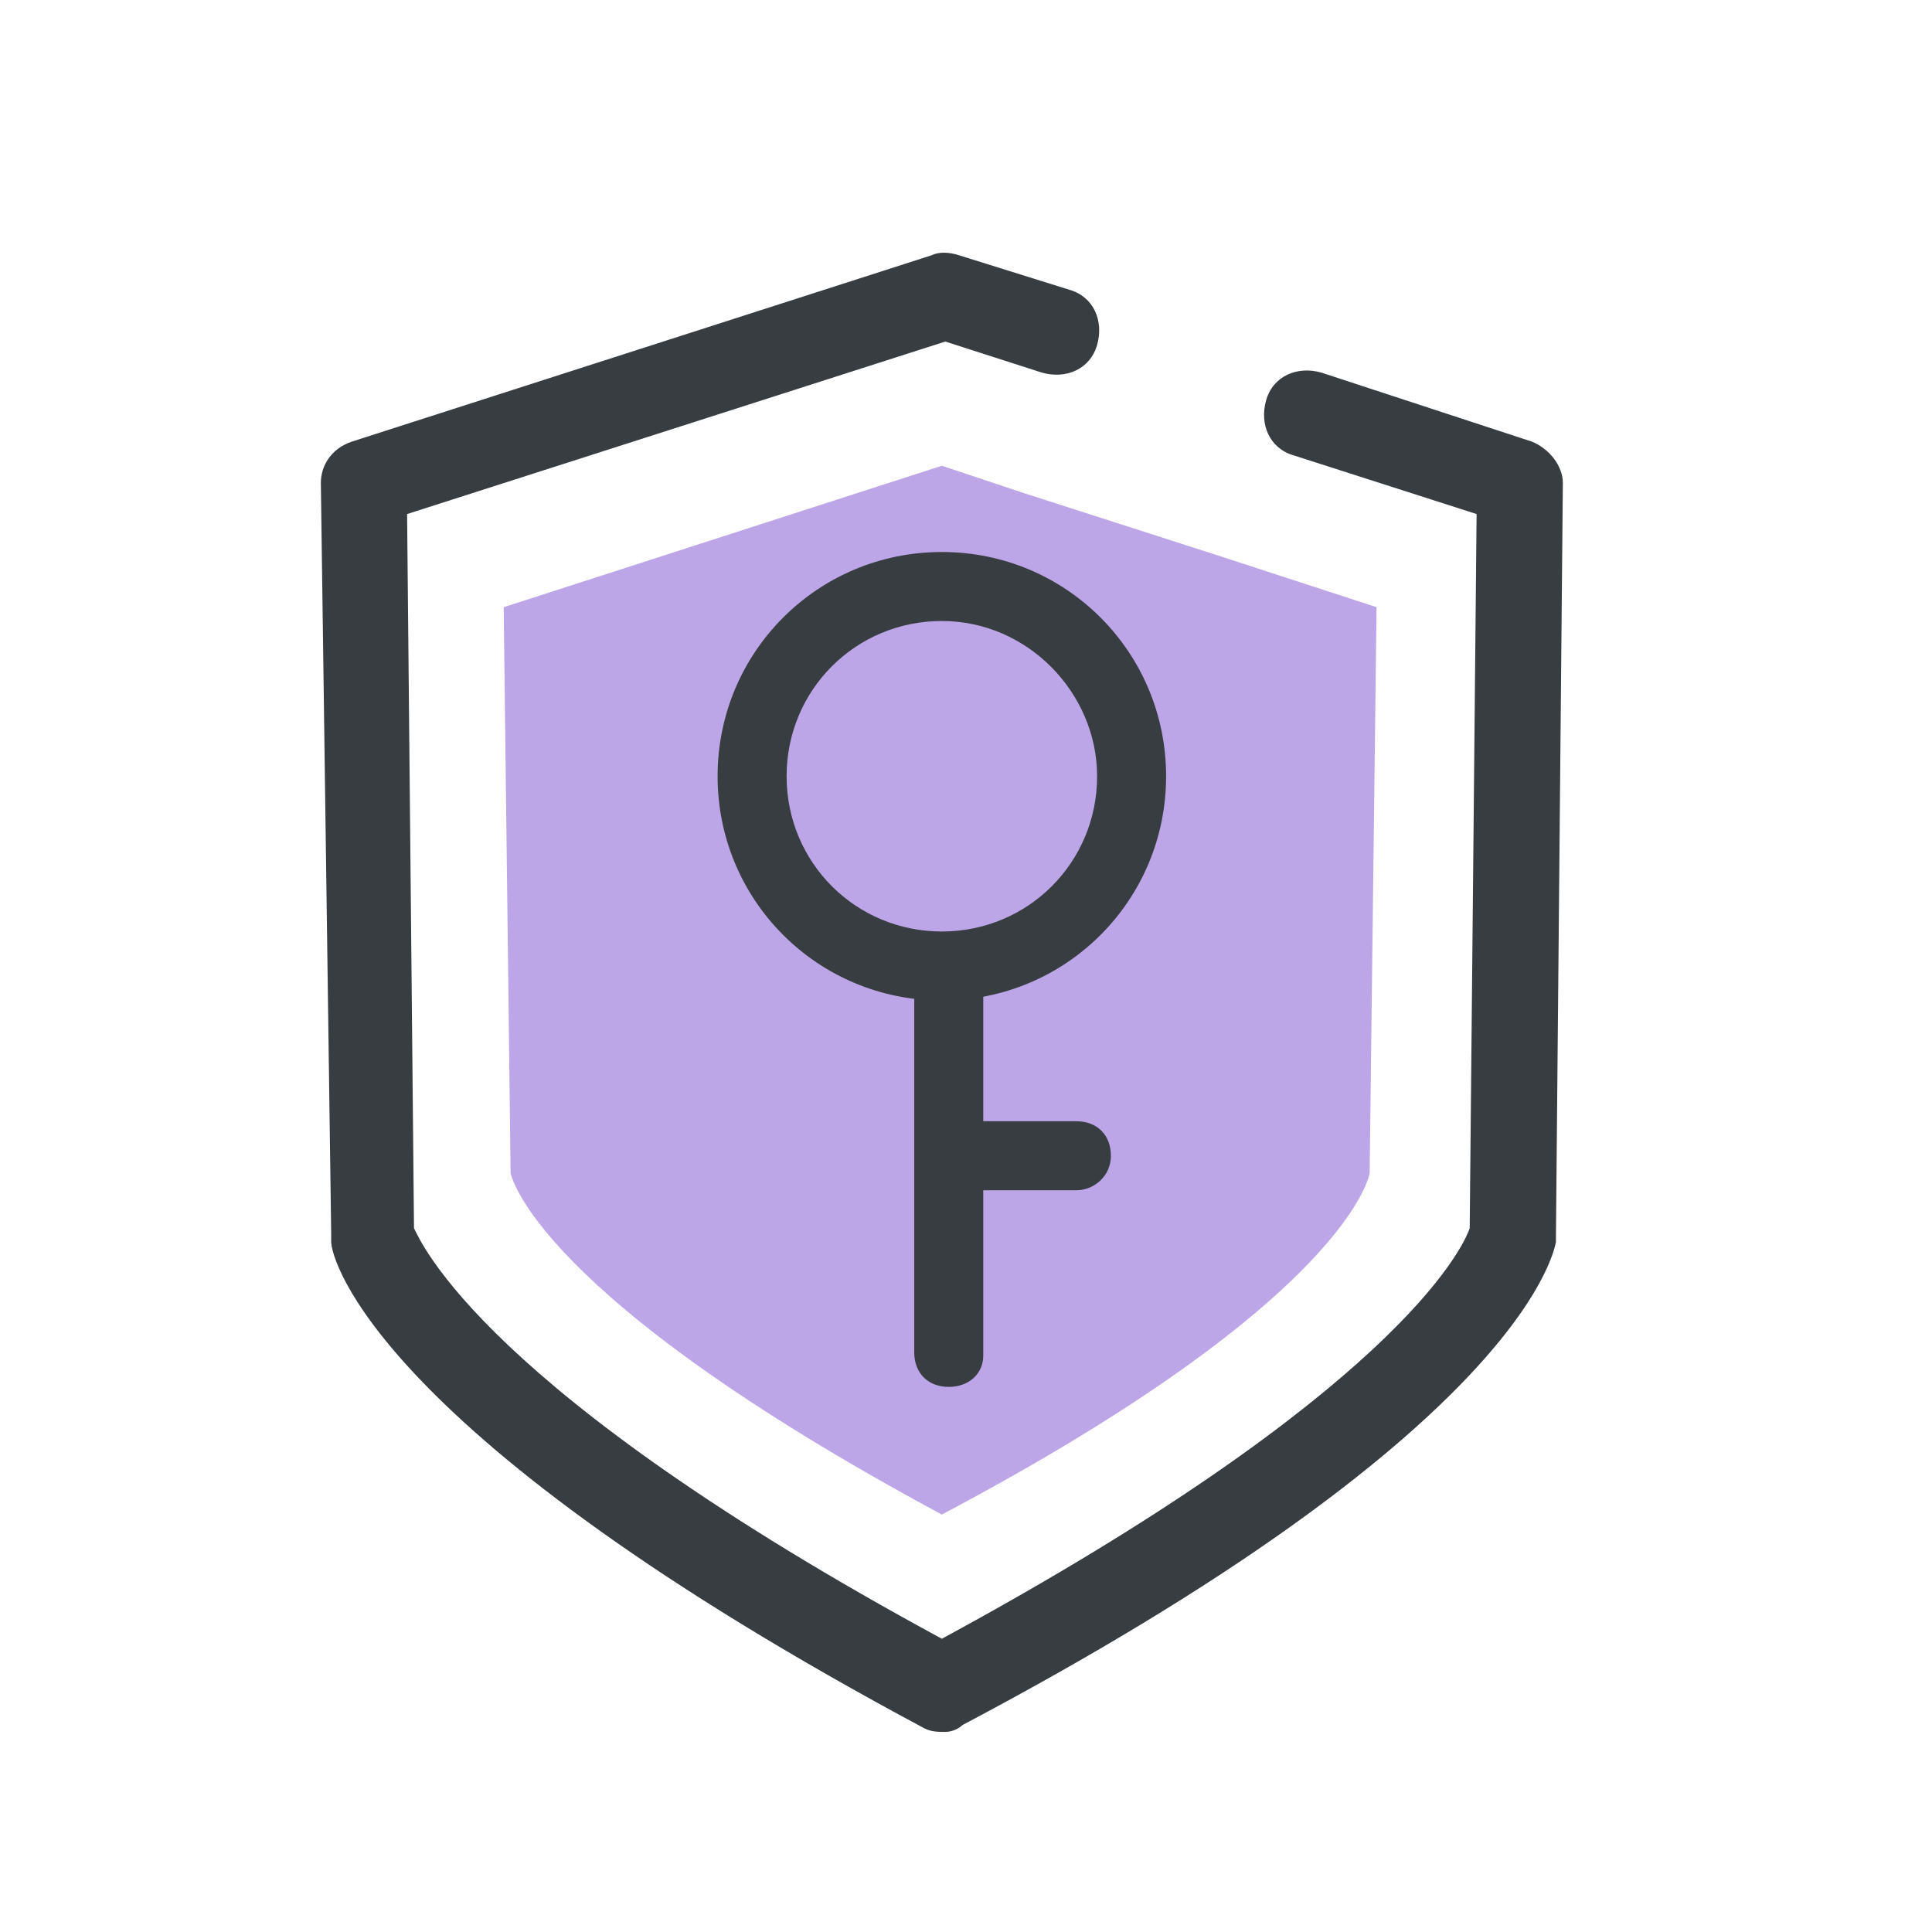<?xml version="1.0" encoding="utf-8"?>
<!-- Generator: Adobe Illustrator 23.0.1, SVG Export Plug-In . SVG Version: 6.00 Build 0)  -->
<svg version="1.1" id="图层_1" xmlns="http://www.w3.org/2000/svg" xmlns:xlink="http://www.w3.org/1999/xlink" x="0px" y="0px"
	 viewBox="0 0 56 56" style="enable-background:new 0 0 56 56;" xml:space="preserve">
<style type="text/css">
	.st0{fill:#FF8885;}
	.st1{fill:#C1C1C1;}
	.st2{fill:#62CC67;}
	.st3{fill:#FFC183;}
	.st4{fill:#83D9FF;}
	.st5{fill:#FF9F85;}
	.st6{fill:#373D41;}
	.st7{fill:#78AEEF;}
	.st8{fill:none;stroke:#373D41;stroke-width:3;stroke-linecap:round;stroke-linejoin:round;stroke-miterlimit:10;}
	.st9{fill:#BCA6E8;}
	.st10{fill:none;stroke:#3585F9;stroke-width:6;stroke-miterlimit:10;}
	.st11{fill:#3A4044;}
	.st12{fill:#3585F9;}
	.st13{fill:#FFFFFF;}
	.st14{fill:none;stroke:#3585F9;stroke-width:9;stroke-linecap:round;stroke-miterlimit:10;}
	.st15{fill:none;stroke:#3A4044;stroke-width:9;stroke-linecap:round;stroke-linejoin:round;stroke-miterlimit:10;}
	.st16{display:none;fill:#FFFFFF;}
	.st17{fill:none;stroke:#373D41;stroke-width:2;stroke-miterlimit:10;}
	.st18{fill:#BFBFBF;stroke:#BFBFBF;stroke-width:2;stroke-linecap:round;stroke-linejoin:round;stroke-miterlimit:10;}
	.st19{fill:#BFBFBF;}
	.st20{fill:#BFBFBF;stroke:#BFBFBF;stroke-miterlimit:10;}
	.st21{fill:#BFBFBF;stroke:#BFBFBF;stroke-width:2;stroke-miterlimit:10;}
</style>
<g>
	<path class="st9" d="M29.7,14.3l-2.4-0.8l-12.7,4.1L14.8,34c0,0,0.6,3.5,12.5,9.9C39.2,37.6,39.7,34,39.7,34l0.2-16.4l-4.6-1.5"/>
</g>
<g>
	<path class="st6" d="M27.4,50.2c-0.2,0-0.4,0-0.6-0.1C10.9,41.6,9.6,36.5,9.6,36c0-0.1,0-0.1,0-0.2L9.3,14c0-0.5,0.3-1,0.9-1.2
		L27,7.4c0.2-0.1,0.5-0.1,0.8,0l3.2,1c0.7,0.2,1,0.9,0.8,1.6s-0.9,1-1.6,0.8l-2.8-0.9l-15.6,5L12,35.6c0.2,0.4,2,4.7,15.3,11.9
		c13.1-7.1,15.1-11.3,15.3-11.9l0.2-20.7l-5.3-1.7c-0.7-0.2-1-0.9-0.8-1.6c0.2-0.7,0.9-1,1.6-0.8l6.1,2c0.5,0.2,0.9,0.7,0.9,1.2
		l-0.2,21.8c0,0.1,0,0.1,0,0.2c-0.1,0.5-1.3,5.6-17.2,14C27.8,50.1,27.6,50.2,27.4,50.2z"/>
</g>
<g>
	<path class="st6" d="M27.3,29c-3.6,0-6.5-2.9-6.5-6.5c0-3.6,2.9-6.5,6.5-6.5c3.6,0,6.5,2.9,6.5,6.5C33.8,26.1,30.9,29,27.3,29z
		 M27.3,18c-2.5,0-4.5,2-4.5,4.5c0,2.5,2,4.5,4.5,4.5s4.5-2,4.5-4.5C31.8,20.1,29.8,18,27.3,18z"/>
</g>
<g>
	<path class="st6" d="M27.5,40.2c-0.6,0-1-0.4-1-1V28.2c0-0.6,0.4-1,1-1s1,0.4,1,1v11.1C28.5,39.8,28.1,40.2,27.5,40.2z"/>
</g>
<g>
	<path class="st6" d="M31.2,34.5h-3.3c-0.6,0-1-0.4-1-1s0.4-1,1-1h3.3c0.6,0,1,0.4,1,1S31.7,34.5,31.2,34.5z"/>
</g>
</svg>
